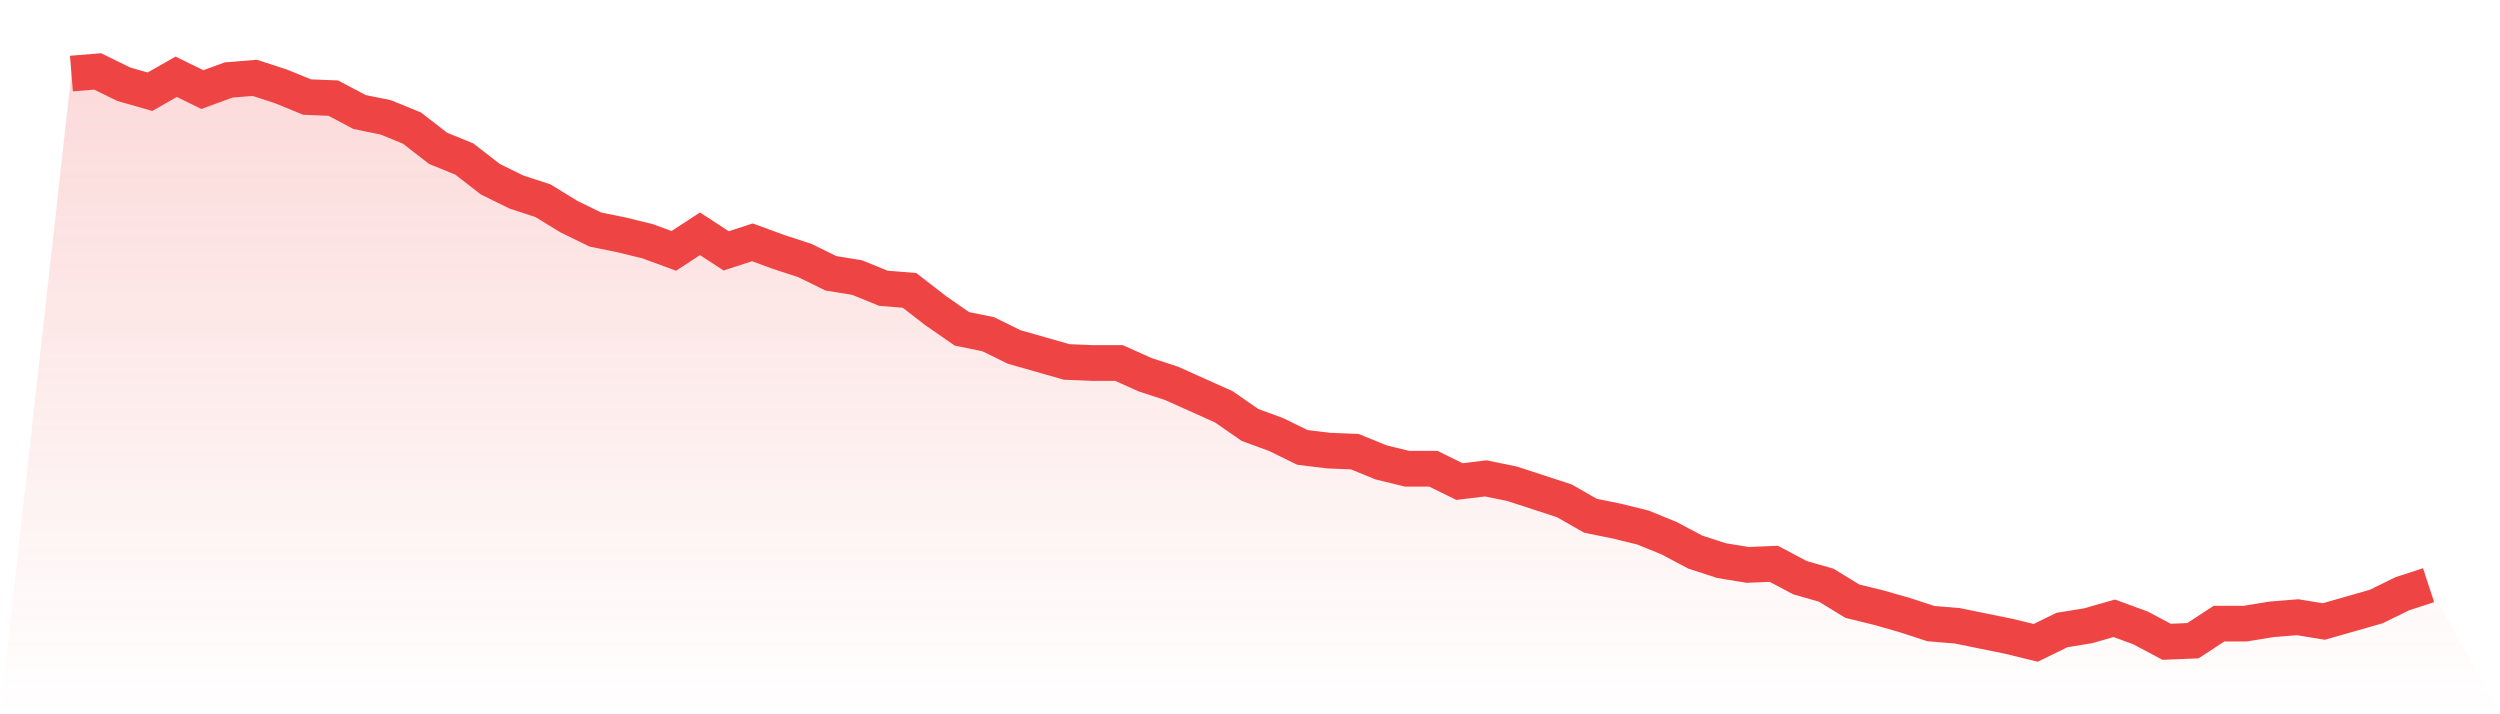 <svg viewBox="0 0 140 40" xmlns="http://www.w3.org/2000/svg">
<defs>
<linearGradient id="gradient" x1="0" x2="0" y1="0" y2="1">
<stop offset="0%" stop-color="#ef4444" stop-opacity="0.2"/>
<stop offset="100%" stop-color="#ef4444" stop-opacity="0"/>
</linearGradient>
</defs>
<path d="M4,4.12 L4,4.12 L5.467,4 L6.933,4.718 L8.4,5.136 L9.867,4.299 L11.333,5.017 L12.8,4.479 L14.267,4.359 L15.733,4.837 L17.2,5.436 L18.667,5.495 L20.133,6.273 L21.6,6.572 L23.067,7.17 L24.533,8.307 L26,8.905 L27.467,10.041 L28.933,10.759 L30.4,11.237 L31.867,12.135 L33.333,12.852 L34.8,13.151 L36.267,13.51 L37.733,14.049 L39.2,13.092 L40.667,14.049 L42.133,13.57 L43.6,14.108 L45.067,14.587 L46.533,15.305 L48,15.544 L49.467,16.142 L50.933,16.262 L52.4,17.398 L53.867,18.415 L55.333,18.714 L56.8,19.432 L58.267,19.85 L59.733,20.269 L61.2,20.329 L62.667,20.329 L64.133,20.987 L65.6,21.465 L67.067,22.123 L68.533,22.781 L70,23.798 L71.467,24.336 L72.933,25.054 L74.4,25.234 L75.867,25.293 L77.333,25.892 L78.8,26.25 L80.267,26.25 L81.733,26.968 L83.2,26.789 L84.667,27.088 L86.133,27.566 L87.6,28.045 L89.067,28.882 L90.533,29.181 L92,29.54 L93.467,30.138 L94.933,30.916 L96.4,31.394 L97.867,31.634 L99.333,31.574 L100.8,32.351 L102.267,32.77 L103.733,33.667 L105.2,34.026 L106.667,34.445 L108.133,34.923 L109.6,35.043 L111.067,35.342 L112.533,35.641 L114,36 L115.467,35.282 L116.933,35.043 L118.4,34.624 L119.867,35.163 L121.333,35.94 L122.8,35.88 L124.267,34.923 L125.733,34.923 L127.2,34.684 L128.667,34.564 L130.133,34.804 L131.6,34.385 L133.067,33.966 L134.533,33.249 L136,32.77 L140,40 L0,40 z" fill="url(#gradient)"/>
<path d="M4,4.12 L4,4.12 L5.467,4 L6.933,4.718 L8.4,5.136 L9.867,4.299 L11.333,5.017 L12.8,4.479 L14.267,4.359 L15.733,4.837 L17.2,5.436 L18.667,5.495 L20.133,6.273 L21.6,6.572 L23.067,7.17 L24.533,8.307 L26,8.905 L27.467,10.041 L28.933,10.759 L30.4,11.237 L31.867,12.135 L33.333,12.852 L34.8,13.151 L36.267,13.51 L37.733,14.049 L39.2,13.092 L40.667,14.049 L42.133,13.57 L43.6,14.108 L45.067,14.587 L46.533,15.305 L48,15.544 L49.467,16.142 L50.933,16.262 L52.4,17.398 L53.867,18.415 L55.333,18.714 L56.8,19.432 L58.267,19.85 L59.733,20.269 L61.2,20.329 L62.667,20.329 L64.133,20.987 L65.6,21.465 L67.067,22.123 L68.533,22.781 L70,23.798 L71.467,24.336 L72.933,25.054 L74.4,25.234 L75.867,25.293 L77.333,25.892 L78.8,26.25 L80.267,26.25 L81.733,26.968 L83.2,26.789 L84.667,27.088 L86.133,27.566 L87.6,28.045 L89.067,28.882 L90.533,29.181 L92,29.54 L93.467,30.138 L94.933,30.916 L96.4,31.394 L97.867,31.634 L99.333,31.574 L100.8,32.351 L102.267,32.77 L103.733,33.667 L105.2,34.026 L106.667,34.445 L108.133,34.923 L109.6,35.043 L111.067,35.342 L112.533,35.641 L114,36 L115.467,35.282 L116.933,35.043 L118.4,34.624 L119.867,35.163 L121.333,35.94 L122.8,35.88 L124.267,34.923 L125.733,34.923 L127.2,34.684 L128.667,34.564 L130.133,34.804 L131.6,34.385 L133.067,33.966 L134.533,33.249 L136,32.77" fill="none" stroke="#ef4444" stroke-width="2"/>
</svg>